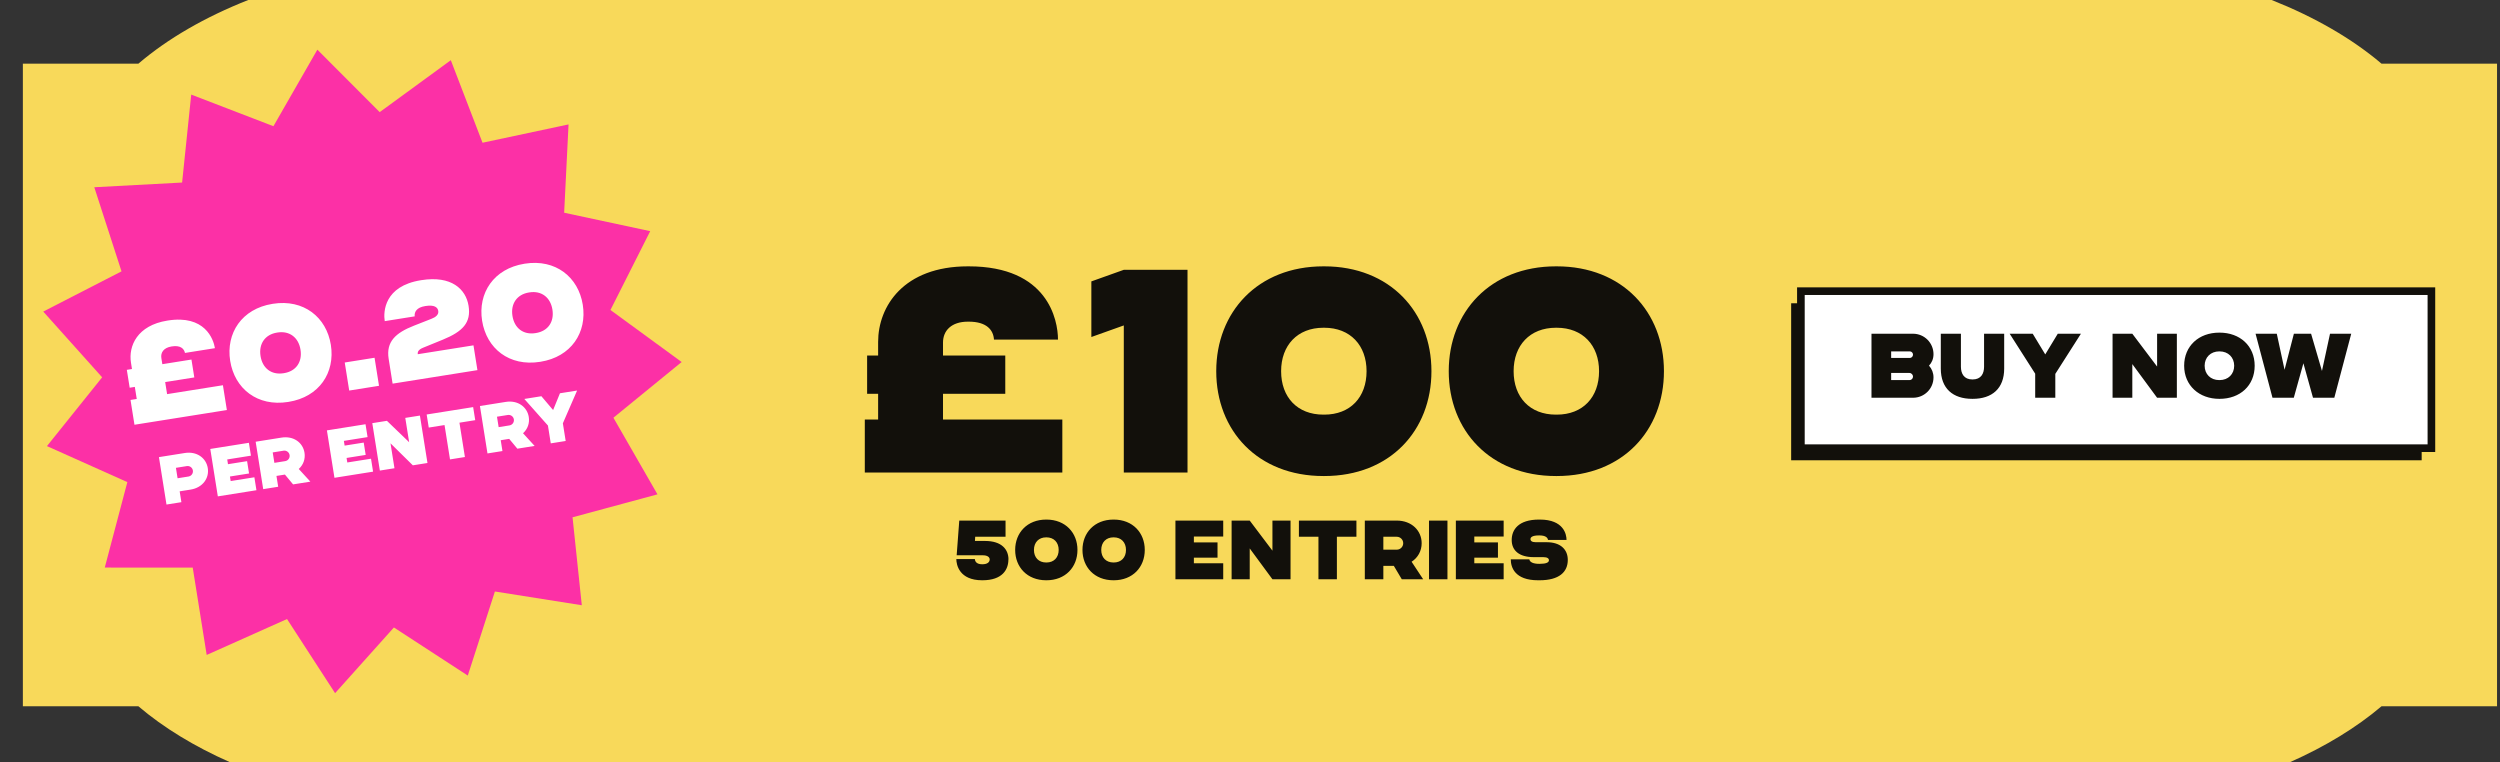 <?xml version="1.0" encoding="UTF-8" standalone="no"?>
<svg width="328" height="100" viewBox="0 0 328 100" fill="none" xmlns="http://www.w3.org/2000/svg">
<rect x="0" y="0" width="328" height="100" fill="#333333" stroke="none"/>
<path d="M312.45 92.666H327.61V8.35H312.45C308.59 5.07 303.69 2.24 298.04 0H32.57C26.92 2.23 22.01 5.06 18.16 8.35H3L3 92.666H18.16C21.46 95.476 25.52 97.946 30.16 99.996H300.45C305.09 97.936 309.15 95.466 312.45 92.666Z" fill="#F8D95A"/>
<path d="M317.723 39.789H235V60.389H317.723V39.789Z" fill="#12100B"/>
<path d="M319 38.201H236.277V58.801H319V38.201Z" fill="white" stroke="#12100B" stroke-miterlimit="10"/>
<path d="M253.675 46.473C253.675 47.061 253.459 47.577 253.087 47.973C253.459 48.393 253.675 48.921 253.675 49.509C253.675 50.997 252.475 52.185 250.987 52.185H245.539V43.785H250.987C252.475 43.785 253.675 44.985 253.675 46.473ZM248.119 46.101V46.965H250.567C250.783 46.965 250.987 46.773 250.987 46.533C250.987 46.293 250.795 46.101 250.567 46.101H248.119ZM250.531 49.869C250.783 49.869 250.987 49.665 250.987 49.401C250.987 49.185 250.795 48.933 250.519 48.933H248.119V49.869H250.531ZM258.773 52.329C256.205 52.329 254.633 50.961 254.633 48.357V43.785H257.273V48.117C257.273 49.005 257.669 49.785 258.773 49.785H258.809C259.925 49.785 260.309 49.005 260.309 48.117V43.785H262.949V48.357C262.949 50.961 261.377 52.329 258.809 52.329H258.773ZM269.981 43.785H273.017L269.657 49.053V52.185H267.017V49.029L263.669 43.785H266.693L268.337 46.497L269.981 43.785ZM283.012 43.785H285.604V52.185H283.012L279.76 47.769V52.185H277.168V43.785H279.76L283.012 48.093V43.785ZM291.205 43.641C293.893 43.641 295.813 45.393 295.813 47.985C295.813 50.589 293.893 52.329 291.205 52.329H291.169C288.541 52.329 286.561 50.589 286.561 47.985C286.561 45.393 288.481 43.641 291.169 43.641H291.205ZM291.205 49.869C292.345 49.869 293.125 49.089 293.125 47.985C293.125 46.893 292.345 46.101 291.205 46.101H291.169C290.029 46.101 289.249 46.893 289.249 47.985C289.249 49.089 290.029 49.869 291.169 49.869H291.205ZM305.698 43.785H308.482L306.262 52.185H303.466L302.206 47.661L300.946 52.185H298.15L295.93 43.785H298.714L299.734 48.513L300.958 43.785H303.214L304.642 48.669L305.698 43.785Z" fill="#12100B"/>
<path d="M41.637 6.516L49.815 14.713L59.147 7.899L63.307 18.727L74.594 16.323L74.017 27.909L85.307 30.328L80.091 40.67L89.432 47.496L80.48 54.805L86.259 64.858L75.118 67.87L76.333 79.408L64.931 77.604L61.373 88.635L51.681 82.324L43.964 90.942L37.657 81.217L27.117 85.929L25.286 74.472L13.745 74.464L16.707 63.254L6.16 58.529L13.402 49.505L5.674 40.878L15.943 35.603L12.37 24.566L23.893 23.949L25.089 12.411L35.874 16.559L41.637 6.516Z" fill="#FC30A6"/>
<path d="M17.642 55.727L17.123 52.474L17.941 52.344L17.689 50.761L17.014 50.869L16.64 48.523L17.316 48.415L17.183 47.58C16.835 45.393 18.008 42.691 21.955 42.063L22.008 42.054C26.861 41.281 28.006 44.471 28.199 45.68L24.27 46.305C24.142 45.724 23.651 45.274 22.549 45.449L22.495 45.458C21.482 45.619 21.054 46.252 21.17 46.981L21.298 47.781L25.119 47.172L25.493 49.519L21.671 50.127L21.923 51.71L29.247 50.543L29.765 53.797L17.642 55.727ZM37.802 52.736C33.767 53.378 30.78 50.992 30.2 47.348C29.623 43.721 31.718 40.508 35.753 39.866L35.806 39.857C39.841 39.215 42.831 41.618 43.408 45.245C43.988 48.889 41.891 52.084 37.855 52.727L37.802 52.736ZM37.202 48.967L37.255 48.959C38.855 48.704 39.681 47.479 39.426 45.879C39.174 44.297 38.006 43.371 36.406 43.626L36.353 43.634C34.753 43.889 33.93 45.132 34.182 46.714C34.437 48.314 35.602 49.222 37.202 48.967ZM45.816 51.241L45.23 47.561L49.141 46.938L49.727 50.618L45.816 51.241ZM51.51 50.334L50.992 47.081C50.635 44.841 51.889 43.676 54.326 42.723L56.59 41.834C57.175 41.613 57.577 41.276 57.5 40.795C57.424 40.316 56.986 39.966 55.83 40.15L55.777 40.159C54.675 40.334 54.348 40.915 54.406 41.507L50.477 42.133C50.285 40.924 50.383 37.536 55.236 36.763L55.29 36.755C59.236 36.127 61.129 37.94 61.477 40.126C61.828 42.33 60.718 43.491 58.1 44.564L55.533 45.611C54.934 45.852 54.76 46.135 54.814 46.473L62.12 45.309L62.638 48.562L51.51 50.334ZM70.854 47.473C66.819 48.115 63.833 45.729 63.253 42.085C62.675 38.459 64.77 35.245 68.805 34.603L68.859 34.594C72.894 33.952 75.883 36.356 76.46 39.982C77.04 43.626 74.943 46.822 70.908 47.464L70.854 47.473ZM70.254 43.704L70.308 43.696C71.907 43.441 72.733 42.216 72.478 40.616C72.227 39.034 71.058 38.108 69.459 38.363L69.405 38.371C67.805 38.626 66.983 39.869 67.234 41.451C67.489 43.051 68.654 43.959 70.254 43.704ZM24.239 59.435C25.83 59.182 27.05 60.091 27.261 61.415C27.472 62.739 26.594 63.982 25.003 64.235L23.572 64.463L23.799 65.885L21.843 66.196L20.852 59.975L24.239 59.435ZM24.73 62.52C25.103 62.46 25.366 62.108 25.305 61.726C25.244 61.344 24.885 61.092 24.512 61.151L23.081 61.379L23.299 62.748L24.73 62.52ZM32.923 59.784L29.812 60.28L29.911 60.902L32.418 60.503L32.675 62.12L30.169 62.519L30.264 63.115L33.374 62.62L33.645 64.317L28.579 65.124L27.588 58.902L32.654 58.096L32.923 59.784ZM34.533 64.176L33.542 57.954L36.929 57.415C38.52 57.162 39.74 58.07 39.95 59.395C40.079 60.203 39.803 60.986 39.197 61.529L40.719 63.191L38.453 63.552L37.382 62.264L36.271 62.441L36.497 63.863L34.533 64.176ZM35.998 60.726L37.42 60.499C37.793 60.44 38.056 60.088 37.995 59.706C37.934 59.324 37.575 59.071 37.202 59.13L35.78 59.357L35.998 60.726ZM48.225 57.348L45.115 57.843L45.214 58.465L47.72 58.066L47.978 59.684L45.471 60.083L45.566 60.678L48.677 60.183L48.947 61.881L43.881 62.687L42.89 56.466L47.956 55.659L48.225 57.348ZM53.173 54.828L55.093 54.523L56.084 60.745L54.164 61.05L51.234 58.163L51.755 61.434L49.835 61.739L48.845 55.518L50.764 55.212L53.681 58.019L53.173 54.828ZM62.077 53.411L62.35 55.126L60.279 55.456L60.996 59.962L59.041 60.274L58.323 55.767L56.252 56.097L55.979 54.382L62.077 53.411ZM63.957 59.491L62.967 53.269L66.353 52.73C67.944 52.477 69.164 53.385 69.375 54.709C69.504 55.518 69.227 56.3 68.621 56.843L70.143 58.506L67.877 58.867L66.806 57.579L65.695 57.756L65.921 59.178L63.957 59.491ZM65.422 56.041L66.844 55.814C67.217 55.755 67.48 55.403 67.419 55.021C67.359 54.639 66.999 54.386 66.626 54.445L65.204 54.672L65.422 56.041ZM73.466 51.597L75.715 51.239L73.847 55.538L74.217 57.857L72.261 58.169L71.889 55.831L68.791 52.342L71.031 51.985L72.568 53.8L73.466 51.597Z" fill="white"/>
<path d="M113.462 62V55.046H115.21V51.664H113.766V46.648H115.21V44.862C115.21 40.188 118.554 34.944 126.99 34.944H127.104C137.478 34.944 138.808 41.974 138.808 44.558H130.41C130.334 43.304 129.46 42.202 127.104 42.202H126.99C124.824 42.202 123.722 43.38 123.722 44.938V46.648H131.892V51.664H123.722V55.046H139.378V62H113.462ZM147.442 35.4H155.802V62H147.442V42.696L143.186 44.216V36.92L147.442 35.4ZM173.631 62.456C165.005 62.456 159.571 56.49 159.571 48.7C159.571 40.948 165.005 34.944 173.631 34.944H173.745C182.371 34.944 187.805 40.948 187.805 48.7C187.805 56.49 182.371 62.456 173.745 62.456H173.631ZM173.631 54.4H173.745C177.165 54.4 179.293 52.12 179.293 48.7C179.293 45.318 177.165 43 173.745 43H173.631C170.211 43 168.083 45.318 168.083 48.7C168.083 52.12 170.211 54.4 173.631 54.4ZM204.135 62.456C195.509 62.456 190.075 56.49 190.075 48.7C190.075 40.948 195.509 34.944 204.135 34.944H204.249C212.875 34.944 218.309 40.948 218.309 48.7C218.309 56.49 212.875 62.456 204.249 62.456H204.135ZM204.135 54.4H204.249C207.669 54.4 209.797 52.12 209.797 48.7C209.797 45.318 207.669 43 204.249 43H204.135C200.715 43 198.587 45.318 198.587 48.7C198.587 52.12 200.715 54.4 204.135 54.4Z" fill="#12100B"/>
<path d="M128.859 76.132C125.856 76.132 125.471 74.097 125.471 73.349H127.902C127.924 73.712 128.177 74.031 128.859 74.031H128.892C129.53 74.031 129.838 73.767 129.849 73.404C129.849 73.118 129.574 72.854 128.958 72.854H125.515L125.856 68.3H131.928V70.423H127.946L127.913 70.973H129.233C131.444 70.973 132.313 72.106 132.313 73.404H132.302C132.302 74.713 131.532 76.132 128.892 76.132H128.859ZM137.26 76.132C134.763 76.132 133.19 74.405 133.19 72.15C133.19 69.906 134.763 68.168 137.26 68.168H137.293C139.79 68.168 141.363 69.906 141.363 72.15C141.363 74.405 139.79 76.132 137.293 76.132H137.26ZM137.26 73.8H137.293C138.283 73.8 138.899 73.14 138.899 72.15C138.899 71.171 138.283 70.5 137.293 70.5H137.26C136.27 70.5 135.654 71.171 135.654 72.15C135.654 73.14 136.27 73.8 137.26 73.8ZM146.09 76.132C143.593 76.132 142.02 74.405 142.02 72.15C142.02 69.906 143.593 68.168 146.09 68.168H146.123C148.62 68.168 150.193 69.906 150.193 72.15C150.193 74.405 148.62 76.132 146.123 76.132H146.09ZM146.09 73.8H146.123C147.113 73.8 147.729 73.14 147.729 72.15C147.729 71.171 147.113 70.5 146.123 70.5H146.09C145.1 70.5 144.484 71.171 144.484 72.15C144.484 73.14 145.1 73.8 146.09 73.8ZM160.487 70.39H156.637V71.16H159.739V73.162H156.637V73.899H160.487V76H154.217V68.3H160.487V70.39ZM166.944 68.3H169.32V76H166.944L163.963 71.952V76H161.587V68.3H163.963L166.944 72.249V68.3ZM177.963 68.3V70.423H175.4V76H172.98V70.423H170.417V68.3H177.963ZM179.064 76V68.3H183.255C185.224 68.3 186.522 69.631 186.522 71.27C186.522 72.271 186.038 73.162 185.202 73.701L186.72 76H183.915L182.87 74.24H181.495V76H179.064ZM181.495 72.117H183.255C183.717 72.117 184.102 71.743 184.102 71.27C184.102 70.797 183.717 70.423 183.255 70.423H181.495V72.117ZM187.486 76V68.3H189.906V76H187.486ZM197.279 70.39H193.429V71.16H196.531V73.162H193.429V73.899H197.279V76H191.009V68.3H197.279V70.39ZM202.922 71.138C204.748 71.138 205.694 72.095 205.694 73.459C205.694 75.043 204.572 76.132 201.987 76.132H201.8C198.72 76.132 198.214 74.416 198.214 73.382H200.645C200.711 73.767 201.173 73.976 201.954 73.976H201.987C202.856 73.976 203.219 73.8 203.219 73.503C203.219 73.283 203.032 73.096 202.471 73.096H201.217C199.303 73.096 198.335 72.216 198.335 70.852C198.335 69.51 199.204 68.168 201.921 68.168H202.031C205.144 68.168 205.529 70.093 205.529 70.841H203.098C203.054 70.522 202.757 70.247 201.965 70.247H201.921C201.008 70.247 200.799 70.5 200.799 70.731C200.799 70.962 200.986 71.138 201.481 71.138H202.922Z" fill="#12100B"/>
</svg>
